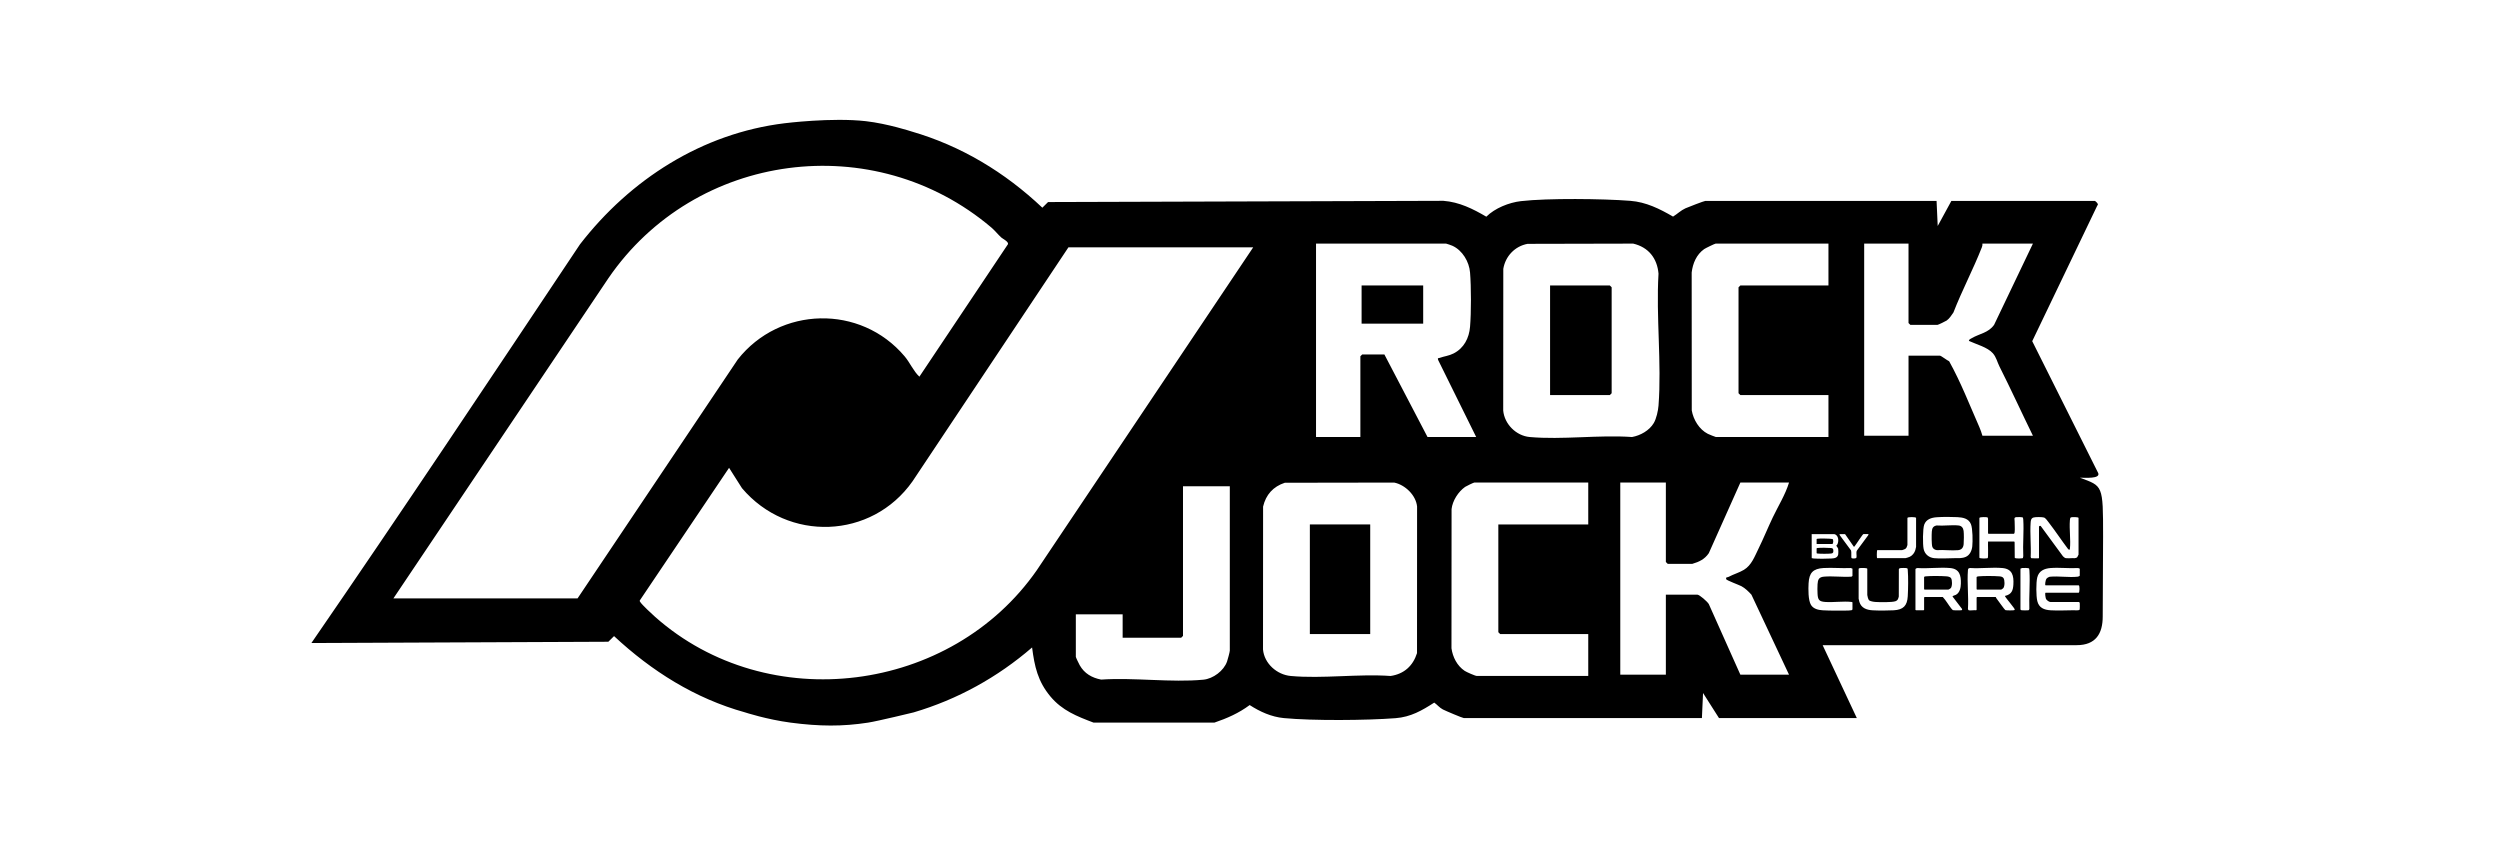 <svg width="207" height="70" viewBox="0 0 207 70" fill="none" xmlns="http://www.w3.org/2000/svg">
<path d="M133.292 23.636H128.346V32.713H133.292C133.303 32.713 133.445 32.571 133.445 32.56V23.789C133.445 23.778 133.303 23.636 133.292 23.636Z" fill="#2769FF" style="fill:#2769FF;fill:color(display-p3 0.153 0.412 1);fill-opacity:1;"/>
<path d="M151.728 44.632C151.684 44.621 151.556 44.609 151.504 44.606C151.246 44.59 150.75 44.577 150.504 44.606C150.474 44.61 150.426 44.612 150.416 44.646V45.042H151.707C151.816 45.042 151.822 44.656 151.728 44.633V44.632Z" fill="#2769FF" style="fill:#2769FF;fill:color(display-p3 0.153 0.412 1);fill-opacity:1;"/>
<path d="M117.84 23.636H112.74V26.798H117.84V23.636Z" fill="#2769FF" style="fill:#2769FF;fill:color(display-p3 0.153 0.412 1);fill-opacity:1;"/>
<path d="M162.167 43.509C161.6 43.449 160.93 43.556 160.351 43.509C160.058 43.569 159.979 43.728 159.955 44.008C159.934 44.258 159.925 45.083 160 45.29C160.056 45.445 160.22 45.535 160.377 45.552C160.943 45.511 161.586 45.607 162.143 45.553C162.238 45.544 162.326 45.513 162.396 45.462C162.527 45.366 162.576 45.213 162.59 45.055C162.613 44.798 162.618 44.209 162.587 43.958C162.556 43.713 162.423 43.536 162.167 43.509V43.509Z" fill="#2769FF" style="fill:#2769FF;fill:color(display-p3 0.153 0.412 1);fill-opacity:1;"/>
<path d="M174.136 44.407C174.136 40.121 174.119 40.261 172.21 39.554C172.672 39.554 173.901 39.656 173.737 39.182L168.268 28.249L173.657 17.018C173.829 16.906 173.48 16.636 173.458 16.636H161.574L160.442 18.712L160.348 16.636H141.201C141.112 16.636 139.764 17.153 139.551 17.25C139.174 17.421 138.878 17.721 138.528 17.934C137.412 17.288 136.303 16.731 134.984 16.628C132.71 16.451 128.158 16.4 125.938 16.653C124.953 16.766 123.776 17.234 123.067 17.942C121.953 17.29 120.836 16.731 119.515 16.628L86.779 16.73L86.307 17.198C83.208 14.271 79.585 12.074 75.461 10.881C75.461 10.881 73.495 10.239 71.688 10.033C68.876 9.714 64.974 10.204 64.974 10.204C58.125 11.037 52.176 14.864 48.023 20.23C40.743 31.137 33.219 42.447 25.783 53.243L50.371 53.137L50.843 52.669C53.962 55.572 57.545 57.833 61.689 58.985C61.689 58.985 63.482 59.572 65.462 59.834C67.859 60.15 69.759 60.161 71.876 59.834C72.683 59.709 75.65 58.986 75.65 58.986C79.284 57.914 82.598 56.079 85.457 53.609C85.66 55.188 85.93 56.413 86.97 57.662C87.944 58.832 89.165 59.309 90.552 59.834H100.549C101.604 59.473 102.573 59.05 103.473 58.379C104.324 58.928 105.272 59.36 106.302 59.458C108.679 59.684 113.149 59.652 115.554 59.465C116.81 59.367 117.729 58.836 118.756 58.175C119.008 58.355 119.185 58.594 119.469 58.742C119.698 58.861 121.108 59.457 121.206 59.457H140.918L141.012 57.38L142.333 59.457H153.745L150.915 53.42H171.949C173.53 53.42 174.105 52.463 174.105 51.049C174.105 48.914 174.136 46.763 174.136 44.407ZM154.354 20.168H158.025V26.747C158.025 26.758 158.168 26.9 158.178 26.9H160.422C160.474 26.9 161.09 26.606 161.184 26.54C161.42 26.372 161.58 26.107 161.743 25.875C162.448 24.06 163.391 22.28 164.098 20.476C164.137 20.376 164.158 20.276 164.145 20.169H168.327L165.111 26.897C164.634 27.57 163.902 27.623 163.258 28.002C163.166 28.056 163.032 28.098 163.023 28.226C163.624 28.507 164.568 28.747 165.008 29.25C165.297 29.581 165.372 29.98 165.552 30.337C166.509 32.237 167.392 34.171 168.327 36.08H164.145C164.079 35.85 163.987 35.581 163.891 35.364C163.085 33.538 162.356 31.646 161.389 29.911C161.235 29.852 160.721 29.45 160.627 29.45H158.026V36.079H154.354V20.168H154.354ZM152.122 45.098C152.102 45.133 152.052 45.151 152.052 45.158C152.045 45.231 152.182 45.35 152.201 45.443C152.218 45.527 152.219 45.809 152.205 45.895C152.16 46.186 151.903 46.228 151.658 46.243C151.23 46.268 150.599 46.272 150.172 46.243C150.117 46.239 150.064 46.225 150.01 46.213L150.007 44.224H151.861C152.24 44.283 152.28 44.819 152.122 45.097V45.098ZM141.098 20.63C141.207 20.552 141.997 20.168 142.064 20.168H151.396V23.636H144.103C144.093 23.636 143.95 23.778 143.95 23.789V32.56C143.95 32.571 144.093 32.713 144.103 32.713H151.396V36.181H142.064C142.028 36.181 141.493 35.965 141.406 35.92C140.697 35.56 140.211 34.754 140.078 33.985L140.071 22.561C140.161 21.808 140.465 21.082 141.098 20.63ZM47.822 49.547H32.574L50.377 23.035C57.557 12.561 72.368 10.595 82.093 18.846C82.376 19.086 82.627 19.413 82.906 19.665C83.041 19.786 83.512 20.002 83.463 20.213L76.125 31.189C75.635 30.734 75.35 30.034 74.903 29.504C71.256 25.183 64.557 25.356 61.086 29.766L47.822 49.547ZM101.827 53.877C101.827 53.975 101.658 54.606 101.6 54.772C101.333 55.539 100.446 56.201 99.639 56.278C96.963 56.531 93.891 56.084 91.173 56.27C90.41 56.122 89.792 55.769 89.402 55.084C89.341 54.979 89.079 54.436 89.079 54.387V50.868H92.955V52.806H97.799C97.81 52.806 97.952 52.664 97.952 52.653V40.261H101.828V53.877H101.827ZM85.86 47.196C78.773 57.397 63.611 59.379 54.246 51.079C53.987 50.849 53.172 50.093 53.019 49.855C52.989 49.807 52.95 49.775 52.978 49.712L60.367 38.736L61.436 40.42C65.237 44.911 72.174 44.658 75.558 39.852L88.466 20.479H103.765L85.859 47.196H85.86ZM117.329 54.08C116.991 55.141 116.255 55.806 115.141 55.971C112.477 55.781 109.496 56.212 106.872 55.971C105.73 55.867 104.682 54.942 104.577 53.778L104.584 41.946C104.813 40.962 105.422 40.285 106.383 39.972L115.44 39.957C116.341 40.14 117.242 41.003 117.334 41.94L117.329 54.08ZM118.197 36.181L114.627 29.348H112.792C112.781 29.348 112.639 29.49 112.639 29.501V36.181H108.967V20.168H119.727C119.791 20.177 120.174 20.311 120.26 20.35C121.092 20.73 121.647 21.668 121.72 22.561C121.817 23.745 121.82 25.875 121.72 27.057C121.641 27.997 121.217 28.827 120.358 29.265C119.965 29.466 119.598 29.491 119.196 29.635C119.078 29.677 119.03 29.609 119.073 29.797L122.226 36.181H118.197ZM131.507 43.423H124.062V52.347C124.062 52.358 124.204 52.5 124.215 52.5H131.507V55.968H122.277C122.151 55.968 121.418 55.644 121.271 55.545C120.647 55.125 120.285 54.409 120.182 53.677L120.19 42.152C120.269 41.456 120.743 40.717 121.311 40.315C121.405 40.249 122.021 39.955 122.073 39.955H131.507V43.423V43.423ZM126.659 36.185C125.535 36.084 124.567 35.116 124.466 33.992L124.473 22.263C124.646 21.212 125.436 20.384 126.481 20.191L135.227 20.171C136.488 20.465 137.217 21.381 137.325 22.663C137.112 26.216 137.594 30.068 137.325 33.584C137.293 34.007 137.148 34.664 136.933 35.028C136.565 35.649 135.828 36.06 135.132 36.185C132.399 35.992 129.352 36.427 126.658 36.185L126.659 36.185ZM142.93 47.961C142.953 48.05 144.013 48.442 144.19 48.537C144.504 48.705 144.779 48.978 145.018 49.239L148.132 55.865H144.103L141.488 50.015C141.367 49.81 140.717 49.236 140.534 49.236H137.933V55.865H134.159V39.954H137.933V46.533C137.933 46.544 138.075 46.686 138.086 46.686H140.126C140.693 46.52 141.146 46.305 141.488 45.805L144.103 39.954H148.132C147.823 40.969 147.242 41.885 146.786 42.841C146.379 43.693 146.02 44.584 145.603 45.431C145.279 46.088 145.031 46.798 144.396 47.182C144.005 47.418 143.545 47.54 143.135 47.761C143.021 47.823 142.878 47.757 142.931 47.961H142.93ZM153.383 47.684C153.383 47.704 153.302 47.759 153.269 47.749C152.544 47.796 151.732 47.683 151.017 47.747C150.603 47.784 150.517 47.995 150.493 48.372C150.477 48.605 150.479 48.932 150.493 49.166C150.521 49.675 150.627 49.808 151.145 49.843C151.824 49.888 152.64 49.764 153.295 49.84C153.321 49.843 153.384 49.852 153.384 49.88V50.467C153.384 50.476 153.333 50.52 153.315 50.525C153.288 50.533 153.076 50.553 153.036 50.554C152.379 50.56 151.566 50.571 150.915 50.532C150.553 50.51 150.152 50.416 149.951 50.09C149.709 49.701 149.726 48.759 149.751 48.296C149.799 47.428 150.115 47.085 150.991 47.032C151.726 46.988 152.505 47.069 153.244 47.032L153.384 47.085V47.685L153.383 47.684ZM153.712 46.173C153.679 46.273 153.34 46.249 153.31 46.212C153.262 46.153 153.317 45.717 153.267 45.578L152.333 44.315L152.309 44.224H152.77L153.499 45.271C153.537 45.276 153.553 45.241 153.573 45.217C153.68 45.092 154.23 44.223 154.291 44.223H154.713L154.689 44.315L153.756 45.579C153.657 45.739 153.761 46.02 153.712 46.172V46.173ZM157.962 49.37C157.917 50.16 157.589 50.487 156.798 50.532C156.277 50.561 155.551 50.563 155.031 50.532C154.549 50.502 154.111 50.34 153.958 49.841C153.949 49.81 153.895 49.587 153.895 49.573V47.096C153.895 47.085 153.951 47.05 153.97 47.044C154.048 47.019 154.611 47.009 154.611 47.096V49.266C154.62 49.364 154.684 49.619 154.749 49.69C154.844 49.791 155.148 49.833 155.287 49.842C155.638 49.865 156.647 49.884 156.943 49.782C157.142 49.713 157.17 49.584 157.22 49.395L157.225 47.127C157.231 47.105 157.262 47.069 157.282 47.057C157.343 47.018 157.826 47.018 157.904 47.05C157.96 47.072 157.958 47.147 157.962 47.197C158.013 47.799 157.997 48.758 157.962 49.37H157.962ZM158.137 46.098C158.078 46.126 157.816 46.216 157.769 46.216H155.429C155.385 46.187 155.398 45.642 155.429 45.552H157.488C157.512 45.552 157.725 45.471 157.762 45.448C157.78 45.437 157.849 45.358 157.86 45.337C157.872 45.311 157.935 45.141 157.935 45.13V42.884C157.935 42.792 158.651 42.792 158.651 42.884V45.283C158.651 45.297 158.597 45.521 158.587 45.552C158.517 45.78 158.353 45.991 158.137 46.098H158.137ZM162.373 50.532C162.289 50.542 161.745 50.541 161.694 50.518C161.686 50.514 161.583 50.404 161.567 50.384C161.326 50.082 161.131 49.717 160.863 49.433H159.354L159.316 49.471V50.493L159.277 50.531H158.664C158.66 50.531 158.6 50.509 158.6 50.505V47.122C158.61 47.086 158.72 47.026 158.766 47.033C159.638 47.094 160.618 46.953 161.477 47.034C162.253 47.106 162.377 47.644 162.36 48.324C162.352 48.664 162.271 49.087 161.938 49.256C161.884 49.283 161.658 49.335 161.671 49.392L162.457 50.422C162.475 50.508 162.452 50.523 162.373 50.532L162.373 50.532ZM161.861 46.215C161.342 46.219 160.644 46.268 160.147 46.216C159.709 46.17 159.365 45.883 159.276 45.451C159.198 45.072 159.198 43.781 159.328 43.433C159.495 42.988 159.925 42.859 160.359 42.828C160.869 42.791 161.553 42.793 162.066 42.819C162.527 42.842 163.004 42.929 163.194 43.403C163.342 43.773 163.348 44.819 163.305 45.233C163.269 45.578 163.108 45.959 162.773 46.105C162.462 46.242 162.18 46.212 161.861 46.214L161.861 46.215ZM166.823 50.48C166.815 50.496 166.785 50.52 166.765 50.525C166.681 50.548 166.103 50.545 166.042 50.517C165.978 50.488 165.416 49.682 165.304 49.543C165.276 49.508 165.255 49.432 165.249 49.432H163.689C163.685 49.432 163.663 49.493 163.663 49.496V50.492L163.625 50.531C163.461 50.502 163.155 50.569 163.011 50.531C162.982 50.522 162.94 50.453 162.946 50.417C163.011 49.371 162.864 48.231 162.946 47.197C162.957 47.064 163.011 47.043 163.138 47.031C163.997 47.09 164.952 46.956 165.799 47.033C166.623 47.107 166.75 47.671 166.708 48.399C166.679 48.894 166.561 49.199 166.055 49.332C166.027 49.339 166.008 49.31 166.016 49.369C166.082 49.524 166.858 50.41 166.824 50.479L166.823 50.48ZM166.821 46.191L166.81 44.901C166.813 44.879 166.783 44.837 166.771 44.837H164.61C164.591 45.011 164.646 46.154 164.582 46.213C164.54 46.253 163.894 46.262 163.894 46.177V42.884C163.924 42.792 164.541 42.803 164.579 42.85C164.583 42.855 164.61 42.955 164.61 42.96V44.16L164.648 44.198H166.745C166.778 44.198 166.806 44.118 166.811 44.084C166.845 43.828 166.809 43.414 166.811 43.138C166.811 42.999 166.731 42.844 166.95 42.819C167.045 42.808 167.407 42.81 167.483 42.844C167.508 42.855 167.524 42.999 167.527 43.035C167.588 44.017 167.478 45.061 167.527 46.049C167.524 46.078 167.506 46.205 167.497 46.212C167.462 46.24 166.893 46.272 166.822 46.189L166.821 46.191ZM168.03 50.41C168.014 50.468 168.015 50.518 167.947 50.531C167.878 50.544 167.455 50.543 167.385 50.53C167.357 50.525 167.294 50.486 167.294 50.467V47.084C167.299 47.078 167.411 47.034 167.434 47.031C167.519 47.02 167.982 47.016 168.01 47.077C168.027 47.115 168.034 47.225 168.037 47.274C168.098 48.295 167.994 49.382 168.029 50.409L168.03 50.41ZM168.141 46.124C168.187 45.193 168.071 44.189 168.137 43.266C168.15 43.087 168.174 42.921 168.363 42.853C168.513 42.798 169.09 42.802 169.244 42.852C169.38 42.897 169.542 43.14 169.633 43.256C170.188 43.973 170.688 44.738 171.236 45.46C171.313 45.525 171.375 45.562 171.388 45.438C171.466 44.706 171.327 43.835 171.386 43.088C171.392 43.012 171.401 42.872 171.47 42.839C171.544 42.803 172.103 42.801 172.103 42.884V45.922C172.1 45.937 172.015 46.112 172.001 46.127C171.893 46.251 171.677 46.212 171.528 46.216C171.382 46.22 171.192 46.238 171.043 46.215C170.96 46.201 170.877 46.114 170.813 46.061L168.996 43.586C168.965 43.501 168.829 43.551 168.829 43.6V46.217C168.829 46.249 168.237 46.227 168.181 46.218L168.141 46.125V46.124ZM172.192 50.48C172.14 50.568 171.786 50.528 171.682 50.529C171.074 50.535 170.386 50.568 169.787 50.532C169.249 50.499 168.824 50.33 168.688 49.766C168.586 49.343 168.581 48.241 168.683 47.819C168.815 47.27 169.261 47.075 169.787 47.033C170.518 46.974 171.326 47.08 172.065 47.033L172.204 47.085V47.659C172.204 47.699 172.081 47.745 172.039 47.749C171.323 47.834 170.45 47.68 169.717 47.755C169.592 47.8 169.465 47.854 169.411 47.986C169.385 48.05 169.287 48.464 169.378 48.464H172.115C172.212 48.464 172.199 49.077 172.115 49.077H169.378C169.294 49.077 169.379 49.519 169.406 49.585C169.447 49.685 169.662 49.843 169.762 49.843H172.14C172.159 49.843 172.198 49.904 172.203 49.932C172.215 49.992 172.211 50.449 172.192 50.481L172.192 50.48Z" fill="#2769FF" style="fill:#2769FF;fill:color(display-p3 0.153 0.412 1);fill-opacity:1;"/>
<path d="M113.454 43.423H108.456V52.5H113.454V43.423Z" fill="#2769FF" style="fill:#2769FF;fill:color(display-p3 0.153 0.412 1);fill-opacity:1;"/>
<path d="M150.505 45.834C150.735 45.861 151.401 45.861 151.629 45.831C151.794 45.809 151.811 45.716 151.799 45.563C151.786 45.406 151.726 45.387 151.579 45.374C151.321 45.352 150.755 45.343 150.504 45.372C150.474 45.376 150.426 45.378 150.416 45.412V45.795C150.416 45.823 150.478 45.832 150.504 45.835L150.505 45.834Z" fill="#2769FF" style="fill:#2769FF;fill:color(display-p3 0.153 0.412 1);fill-opacity:1;"/>
<path d="M161.171 47.721C160.737 47.687 159.881 47.678 159.455 47.721C159.409 47.725 159.33 47.733 159.315 47.786V48.782L159.354 48.82H161.323C161.349 48.82 161.502 48.726 161.529 48.694C161.655 48.538 161.655 48.021 161.541 47.862C161.471 47.764 161.285 47.73 161.17 47.721H161.171Z" fill="#2769FF" style="fill:#2769FF;fill:color(display-p3 0.153 0.412 1);fill-opacity:1;"/>
<path d="M165.543 47.721C165.099 47.686 164.267 47.68 163.827 47.721C163.783 47.725 163.677 47.738 163.662 47.786V48.782L163.7 48.821H165.695C165.72 48.821 165.85 48.724 165.875 48.694C166.005 48.536 166.002 48.026 165.887 47.863C165.808 47.752 165.67 47.732 165.542 47.721L165.543 47.721Z" fill="#2769FF" style="fill:#2769FF;fill:color(display-p3 0.153 0.412 1);fill-opacity:1;"/>
</svg>
